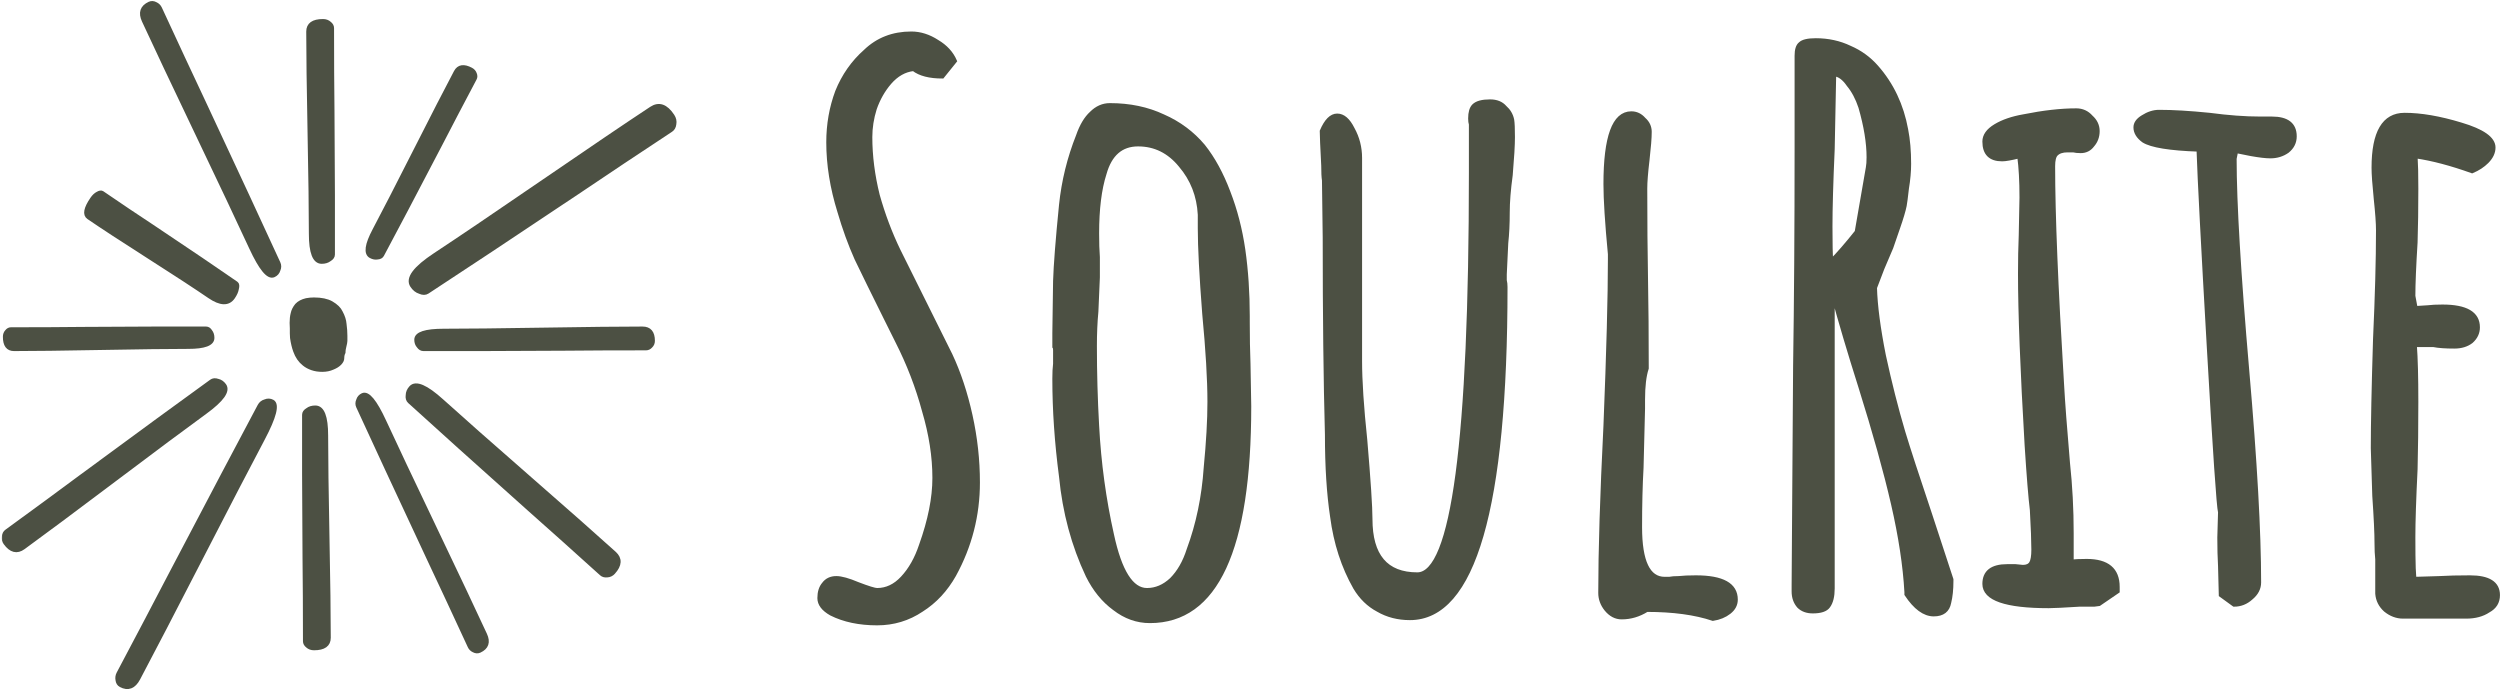 <svg width="1332" height="368" viewBox="0 0 1332 368" fill="none" xmlns="http://www.w3.org/2000/svg">
<mask id="path-1-outside-1_1782_6776" maskUnits="userSpaceOnUse" x="0.896" y="-0.442" width="1332" height="368" fill="black">
<rect fill="white" x="0.896" y="-0.442" width="1332" height="368"/>
<path d="M467.334 332.182C457.845 332.182 449.675 330.46 442.821 327.015C438.604 324.63 436.496 321.848 436.496 318.668C436.496 315.488 437.286 312.971 438.868 311.116C440.449 308.996 442.69 307.936 445.589 307.936C448.225 307.936 452.047 308.996 457.055 311.116C462.59 313.236 466.016 314.296 467.334 314.296C472.342 314.296 476.823 312.176 480.777 307.936C484.994 303.432 488.289 297.602 490.661 290.448C495.405 277.199 497.778 265.275 497.778 254.676C497.778 243.281 495.933 231.357 492.243 218.903C488.816 206.184 484.072 193.863 478.009 181.939L471.683 169.22C465.094 155.971 459.954 145.504 456.264 137.82C452.837 130.135 449.806 121.789 447.171 112.779C443.217 100.06 441.24 87.739 441.24 75.815C441.24 66.275 442.821 57.266 445.984 48.787C449.411 40.307 454.419 33.153 461.008 27.323C467.598 20.964 475.769 17.784 485.521 17.784C490.266 17.784 494.878 19.241 499.359 22.156C503.84 24.806 507.003 28.251 508.848 32.49L502.127 40.837C495.274 40.837 490.134 39.513 486.707 36.863C481.963 37.393 477.746 39.777 474.056 44.017C470.629 47.992 467.993 52.629 466.148 57.928C464.567 62.963 463.776 67.998 463.776 73.032C463.776 83.102 465.094 93.436 467.73 104.035C470.629 114.369 474.319 124.173 478.8 133.448L506.476 189.093C510.957 198.632 514.515 209.364 517.151 221.288C519.787 233.212 521.104 245.136 521.104 257.06C521.104 274.549 516.887 290.978 508.453 306.347C503.972 314.296 498.173 320.523 491.056 325.028C483.94 329.797 476.032 332.182 467.334 332.182Z"/>
<path d="M612.688 330.99C605.835 330.99 599.509 328.737 593.71 324.233C587.911 319.993 583.167 314.163 579.477 306.744C571.833 290.58 567.089 272.959 565.244 253.881C562.871 235.862 561.685 218.506 561.685 201.812C561.685 198.632 561.817 195.983 562.081 193.863V186.708C562.081 185.384 561.949 184.721 561.685 184.721V177.567L562.081 149.744C562.344 141.264 563.399 127.751 565.244 109.202C566.561 96.483 569.593 84.162 574.337 72.237C576.182 66.938 578.554 62.963 581.454 60.313C584.353 57.399 587.648 55.941 591.338 55.941C601.881 55.941 611.37 57.928 619.804 61.903C628.239 65.613 635.356 70.912 641.154 77.802C646.426 84.426 650.907 92.641 654.597 102.445C658.287 111.984 660.923 122.186 662.504 133.05C664.086 144.179 664.876 155.971 664.876 168.425V171.605C664.876 179.819 665.008 187.238 665.272 193.863L665.667 216.519C665.667 292.833 648.007 330.99 612.688 330.99ZM611.106 314.296C615.851 314.296 620.2 312.441 624.154 308.731C628.107 304.757 631.138 299.457 633.247 292.833C638.255 279.319 641.286 264.745 642.34 249.111C643.658 235.597 644.317 223.938 644.317 214.134C644.317 202.21 643.395 186.576 641.55 167.232C639.968 146.829 639.177 131.593 639.177 121.524V114.369C638.65 104.3 635.224 95.556 628.898 88.136C622.836 80.717 615.324 77.007 606.362 77.007C597.4 77.007 591.47 82.174 588.57 92.508C585.935 100.723 584.617 111.322 584.617 124.306C584.617 129.34 584.748 133.58 585.012 137.025V147.756L584.221 166.04C583.694 171.605 583.431 177.699 583.431 184.324C583.431 198.632 583.826 212.809 584.617 226.853C585.671 246.726 588.307 266.07 592.524 284.883C596.741 304.492 602.935 314.296 611.106 314.296Z"/>
<path d="M751.206 329.4C744.88 329.4 739.213 327.942 734.205 325.028C729.197 322.378 725.111 318.403 721.948 313.104C715.623 301.974 711.537 289.388 709.692 275.344C707.847 263.155 706.924 248.581 706.924 231.622C706.134 203.005 705.738 168.027 705.738 126.691L705.343 96.085C705.079 94.496 704.948 91.846 704.948 88.136C704.42 78.067 704.157 71.972 704.157 69.853C706.529 64.288 709.297 61.506 712.46 61.506C715.623 61.506 718.39 63.891 720.762 68.66C723.398 73.43 724.716 78.597 724.716 84.161V192.273C724.716 202.872 725.639 216.916 727.484 234.405C729.329 256.133 730.251 270.177 730.251 276.536C730.251 296.145 738.554 305.949 755.159 305.949C774.137 305.949 783.626 234.67 783.626 92.111V66.275C783.362 65.48 783.231 64.421 783.231 63.096C783.231 59.916 783.89 57.663 785.207 56.339C786.789 54.749 789.688 53.954 793.906 53.954C797.332 53.954 799.968 55.014 801.813 57.134C803.922 58.988 805.239 61.241 805.767 63.891C806.03 65.48 806.162 68.528 806.162 73.032C806.162 77.272 805.767 84.029 804.976 93.303C803.922 100.988 803.394 107.612 803.394 113.177C803.394 119.271 803.131 124.703 802.604 129.473L801.813 146.167V149.346C802.077 150.406 802.208 151.599 802.208 152.924C802.208 270.574 785.207 329.4 751.206 329.4Z"/>
<path d="M912.646 329.797C903.157 326.617 891.428 325.028 877.458 325.028C873.241 327.677 868.76 329.002 864.016 329.002C860.853 329.002 858.085 327.545 855.713 324.63C853.604 321.98 852.55 319.066 852.55 315.886C852.55 293.628 853.472 263.95 855.317 226.853C856.899 187.371 857.69 157.826 857.69 138.217V135.435C856.108 118.741 855.317 106.287 855.317 98.073C855.317 72.9 859.93 60.313 869.155 60.313C871.791 60.313 874.031 61.373 875.877 63.493C877.985 65.348 879.039 67.6 879.039 70.25C879.039 73.43 878.644 78.464 877.853 85.354C877.063 91.978 876.667 97.013 876.667 100.458C876.667 118.211 876.799 134.243 877.063 148.551C877.326 162.595 877.458 178.494 877.458 196.248C876.14 200.222 875.481 205.787 875.481 212.941V217.711L874.69 249.111C874.163 258.385 873.9 268.984 873.9 280.909C873.9 299.192 878.249 308.334 886.947 308.334C887.474 308.334 888.265 308.334 889.319 308.334C890.637 308.069 892.35 307.936 894.459 307.936C896.831 307.671 899.862 307.539 903.552 307.539C917.786 307.539 924.902 311.514 924.902 319.463C924.902 322.113 923.716 324.365 921.344 326.22C918.972 328.075 916.072 329.267 912.646 329.797Z"/>
<path d="M1030.3 327.412C1025.29 327.412 1020.41 323.835 1015.67 316.681V315.488C1014.88 301.444 1012.51 285.811 1008.55 268.587C1004.6 251.363 998.801 230.562 991.157 206.184C985.359 187.901 980.482 171.472 976.529 156.898V313.501C976.529 317.741 975.738 320.92 974.156 323.04C972.839 324.895 970.071 325.823 965.854 325.823C962.691 325.823 960.187 324.895 958.342 323.04C956.497 320.92 955.574 318.271 955.574 315.091V311.911L956.365 195.055C956.892 160.608 957.156 121.789 957.156 78.597V29.708C957.156 26.529 957.815 24.409 959.133 23.349C960.45 22.024 963.218 21.361 967.435 21.361C974.025 21.361 980.087 22.686 985.622 25.336C991.157 27.721 995.902 31.166 999.855 35.67C1008.03 44.944 1013.3 56.074 1015.67 69.058C1016.72 74.357 1017.25 80.452 1017.25 87.341C1017.25 91.316 1016.86 95.688 1016.07 100.458C1015.54 105.227 1015.14 108.275 1014.88 109.599C1014.35 112.249 1013.17 116.224 1011.32 121.524C1009.48 126.823 1008.29 130.268 1007.76 131.858L1003.02 142.987L999.065 153.321C999.328 162.86 1000.91 174.917 1003.81 189.491C1006.97 204.065 1010.4 217.579 1014.09 230.033C1016.72 238.777 1021.47 253.351 1028.32 273.754L1039.79 308.731V309.526C1039.79 314.031 1039.39 317.873 1038.6 321.053C1037.81 325.293 1035.04 327.412 1030.3 327.412ZM975.738 139.012C979.428 135.302 983.909 130.135 989.18 123.511L995.111 89.329C995.375 88.004 995.506 86.149 995.506 83.764C995.506 76.08 994.057 67.203 991.157 57.134C989.576 52.364 987.467 48.389 984.831 45.209C982.459 41.765 979.955 39.91 977.319 39.645L976.529 79.392C975.738 97.145 975.343 110.924 975.343 120.729C975.343 130.003 975.474 136.097 975.738 139.012Z"/>
<path d="M1091.61 323.04C1068.67 323.04 1057.21 319.066 1057.21 311.116C1057.21 304.757 1061.29 301.577 1069.46 301.577H1073.81L1077.77 301.974C1079.88 301.974 1081.33 301.312 1082.12 299.987C1082.91 298.662 1083.3 296.277 1083.3 292.833C1083.3 288.328 1083.04 281.306 1082.51 271.767C1081.72 265.407 1080.8 254.013 1079.74 237.584C1077.37 197.043 1076.19 166.438 1076.19 145.769C1076.19 138.35 1076.32 131.593 1076.58 125.498L1076.98 105.227C1076.98 96.483 1076.58 89.196 1075.79 83.367C1071.57 84.426 1068.54 84.956 1066.7 84.956C1060.37 84.956 1057.21 81.777 1057.21 75.417C1057.21 72.237 1059.19 69.455 1063.14 67.07C1067.09 64.686 1072.1 62.963 1078.16 61.903C1088.71 59.783 1098.06 58.724 1106.23 58.724C1109.4 58.724 1112.03 59.916 1114.14 62.301C1116.51 64.421 1117.7 66.938 1117.7 69.853C1117.7 72.767 1116.78 75.285 1114.93 77.404C1113.35 79.524 1111.24 80.584 1108.61 80.584C1107.02 80.584 1105.71 80.452 1104.65 80.187H1101.49C1098.85 80.187 1096.88 80.849 1095.56 82.174C1094.51 83.234 1093.98 85.354 1093.98 88.534C1093.98 114.237 1095.56 152.924 1098.72 204.594C1099.25 214.134 1100.3 228.178 1101.89 246.726C1103.2 258.915 1103.86 271.369 1103.86 284.088V299.192C1105.44 298.927 1108.08 298.795 1111.77 298.795C1122.84 298.795 1128.37 303.432 1128.37 312.706V315.091L1118.49 321.848C1118.23 321.848 1117.3 321.98 1115.72 322.245C1114.41 322.245 1111.77 322.245 1107.82 322.245C1099.38 322.775 1093.98 323.04 1091.61 323.04Z"/>
<path d="M1183.17 317.078L1182.77 301.577C1182.51 297.072 1182.38 292.038 1182.38 286.473L1182.77 272.959C1181.98 270.044 1180 241.029 1176.84 185.913C1173.68 130.798 1171.83 95.423 1171.31 79.789C1156.02 79.259 1146.27 77.669 1142.05 75.02C1139.15 72.9 1137.7 70.515 1137.7 67.865C1137.7 65.745 1139.02 63.891 1141.65 62.301C1144.55 60.446 1147.45 59.518 1150.35 59.518C1157.73 59.518 1166.69 60.048 1177.24 61.108C1187.25 62.433 1196.21 63.096 1204.12 63.096H1210.45C1218.62 63.096 1222.7 66.275 1222.7 72.635C1222.7 75.815 1221.39 78.464 1218.75 80.584C1216.11 82.439 1213.08 83.367 1209.66 83.367C1207.28 83.367 1203.86 82.969 1199.38 82.174L1191.47 80.584L1190.68 84.559C1190.68 108.142 1192.92 145.769 1197.4 197.44C1201.62 245.931 1203.73 283.558 1203.73 310.321C1203.73 313.501 1202.28 316.283 1199.38 318.668C1196.74 321.053 1193.71 322.245 1190.28 322.245L1183.17 317.078Z"/>
<path d="M1280.37 328.605C1276.95 328.605 1273.78 327.412 1270.88 325.028C1268.25 322.643 1266.8 319.728 1266.53 316.283V298C1266.27 295.615 1266.14 292.833 1266.14 289.653C1266.14 284.088 1265.74 275.609 1264.95 264.215L1264.16 238.777C1264.16 225.793 1264.56 206.449 1265.35 180.746C1266.4 157.693 1266.93 138.35 1266.93 122.716C1266.93 119.006 1266.53 113.442 1265.74 106.022C1264.95 98.338 1264.56 92.773 1264.56 89.329C1264.56 70.515 1270.09 61.108 1281.16 61.108C1289.86 61.108 1299.88 62.831 1311.21 66.275C1322.81 69.72 1328.61 73.827 1328.61 78.597C1328.61 81.247 1327.42 83.764 1325.05 86.149C1322.94 88.269 1320.3 89.991 1317.14 91.316C1306.07 87.341 1296.06 84.691 1287.09 83.367C1287.36 87.341 1287.49 93.038 1287.49 100.458C1287.49 111.057 1287.36 120.596 1287.09 129.075C1286.3 141.794 1285.91 151.334 1285.91 157.693L1287.09 164.053L1293.42 163.655C1295.53 163.39 1298.16 163.258 1301.33 163.258C1313.98 163.258 1320.3 166.967 1320.3 174.387C1320.3 177.302 1319.12 179.819 1316.75 181.939C1314.37 183.794 1311.34 184.721 1307.65 184.721C1302.91 184.721 1299.22 184.456 1296.58 183.926H1286.7C1287.23 190.816 1287.49 200.885 1287.49 214.134C1287.49 227.383 1287.36 239.307 1287.09 249.906C1286.3 266.07 1285.91 278.126 1285.91 286.076C1285.91 300.914 1286.17 308.334 1286.7 308.334L1299.75 307.936C1304.23 307.671 1309.63 307.539 1315.96 307.539C1325.97 307.539 1330.98 310.719 1330.98 317.078C1330.98 320.788 1329.27 323.57 1325.84 325.425C1322.68 327.545 1318.72 328.605 1313.98 328.605H1280.37Z"/>
<path d="M171.708 197.124C169.7 197.124 167.878 196.842 166.242 196.279C164.606 195.716 163.192 194.949 162.002 193.979C159.846 192.29 158.247 189.975 157.205 187.033C156.462 185 155.904 182.653 155.532 179.994L155.42 177.506V174.972C155.346 174.159 155.309 173.173 155.309 172.015C155.309 170.138 155.495 168.48 155.867 167.041C156.164 165.539 156.908 164.053 158.098 162.582C159.288 161.299 160.998 160.392 163.23 159.86C164.568 159.61 165.907 159.485 167.246 159.485C171.188 159.485 174.311 160.142 176.617 161.456C179.146 162.926 180.819 164.569 181.637 166.384C182.827 168.574 183.497 170.67 183.645 172.672C183.943 174.894 184.092 176.99 184.092 178.961V181.636C184.092 182.168 183.906 183.169 183.534 184.64C183.236 185.798 183.088 186.783 183.088 187.597V187.784C182.641 188.66 182.418 189.693 182.418 190.882C182.418 191.758 181.972 192.665 181.079 193.604C180.187 194.543 178.923 195.34 177.286 195.997C175.65 196.748 173.791 197.124 171.708 197.124Z"/>
<path d="M124.249 158.399C121.682 162.149 117.447 162.005 111.544 157.965C104.523 153.159 93.775 146.133 79.3 136.887C64.888 127.684 54.171 120.679 47.15 115.874C44.913 114.343 45.54 111.027 49.031 105.927C49.955 104.576 50.974 103.621 52.087 103.062C53.138 102.459 53.943 102.349 54.502 102.732C64.257 109.409 73.069 115.33 80.939 120.496L107.376 138.26L125.923 150.954C126.544 151.379 126.662 152.341 126.275 153.838C126.054 155.229 125.378 156.749 124.249 158.399Z"/>
<path d="M218.91 206.47C221.524 203.579 227.059 205.956 235.516 213.601C245.576 222.694 260.912 236.242 281.523 254.244C302.045 272.165 317.336 285.672 327.396 294.766C330.6 297.663 330.426 301.077 326.871 305.009C325.931 306.05 324.79 306.596 323.451 306.646C322.201 306.776 321.175 306.479 320.374 305.755C306.397 293.12 293.792 281.831 282.559 271.887L244.745 238.02L218.171 213.998C217.281 213.193 216.943 212.046 217.156 210.558C217.175 209.104 217.76 207.742 218.91 206.47Z"/>
<path d="M145.887 146.734C142.937 148.097 138.857 143.139 133.647 131.86C127.45 118.444 117.924 98.283 105.066 71.378C92.264 44.59 82.764 24.489 76.568 11.073C74.594 6.799 75.613 3.735 79.625 1.882C80.687 1.391 81.792 1.457 82.939 2.08C84.031 2.584 84.823 3.37 85.317 4.439C93.927 23.079 101.718 39.792 108.691 54.578L132.064 104.717L148.433 140.156C148.982 141.344 148.976 142.571 148.416 143.838C148.028 145.169 147.185 146.135 145.887 146.734Z"/>
<path d="M193.199 210.436C196.015 209.135 199.875 213.794 204.779 224.411C210.613 237.041 219.584 256.018 231.691 281.344C243.748 306.559 252.693 325.481 258.526 338.11C260.385 342.134 259.399 345.03 255.569 346.799C254.555 347.267 253.504 347.21 252.415 346.628C251.378 346.158 250.627 345.42 250.162 344.414C242.057 326.867 234.722 311.135 228.157 297.216L206.151 250.018L190.742 216.656C190.226 215.539 190.237 214.38 190.777 213.182C191.153 211.924 191.96 211.008 193.199 210.436Z"/>
<path d="M171.39 139.558C167.506 139.558 165.563 134.55 165.563 124.534C165.563 112.62 165.33 94.644 164.864 70.606C164.398 46.672 164.165 28.749 164.165 16.835C164.165 13.04 166.806 11.142 172.089 11.142C173.487 11.142 174.653 11.564 175.585 12.407C176.517 13.145 176.983 13.989 176.983 14.938C176.983 31.49 177.061 46.356 177.216 59.535L177.449 104.133V135.604C177.449 136.659 176.828 137.555 175.585 138.293C174.497 139.136 173.099 139.558 171.39 139.558Z"/>
<path d="M168.01 217.05C171.895 217.05 173.837 222.058 173.837 232.074C173.837 243.988 174.07 261.964 174.536 286.003C175.002 309.936 175.235 327.859 175.235 339.773C175.235 343.569 172.594 345.466 167.311 345.466C165.913 345.466 164.748 345.045 163.815 344.201C162.883 343.463 162.417 342.62 162.417 341.671C162.417 325.118 162.339 310.252 162.184 297.073L161.951 252.476L161.951 221.004C161.951 219.95 162.572 219.054 163.815 218.316C164.903 217.472 166.301 217.05 168.01 217.05Z"/>
<path d="M197.539 136.587C194.668 135.065 195.297 130.409 199.426 122.62C204.337 113.355 211.575 99.284 221.14 80.406C230.662 61.611 237.878 47.581 242.789 38.316C244.354 35.364 247.089 34.923 250.994 36.993C252.028 37.541 252.715 38.326 253.057 39.347C253.442 40.286 253.439 41.125 253.047 41.863C246.224 54.736 240.153 66.327 234.835 76.637L216.622 111.412L203.649 135.887C203.214 136.707 202.385 137.16 201.162 137.247C200.01 137.477 198.803 137.257 197.539 136.587Z"/>
<path d="M145.164 213.904C148.035 215.426 146.339 222.096 140.074 233.915C132.623 247.972 121.552 269.274 106.861 297.821C92.237 326.243 81.198 347.483 73.747 361.54C71.373 366.019 68.233 367.223 64.328 365.153C63.294 364.605 62.697 363.651 62.535 362.29C62.308 361.054 62.491 359.876 63.084 358.757C73.437 339.225 82.678 321.654 90.806 306.043L118.528 253.329L138.212 216.195C138.871 214.951 139.891 214.137 141.272 213.753C142.603 213.184 143.901 213.235 145.164 213.904Z"/>
<path d="M219.494 152.241C216.911 148.322 221.019 142.805 231.816 135.689C244.658 127.224 263.881 114.217 289.484 96.668C314.974 79.194 334.14 66.225 346.983 57.76C351.074 55.063 354.876 56.38 358.389 61.71C359.319 63.121 359.639 64.596 359.35 66.136C359.174 67.601 358.575 68.67 357.552 69.344C339.708 81.105 323.735 91.745 309.632 101.265L261.711 133.186L227.786 155.546C226.649 156.295 225.27 156.305 223.648 155.575C222.015 155.077 220.631 153.966 219.494 152.241Z"/>
<path d="M119.581 205.264C121.785 208.295 118.35 213.111 109.273 219.713C98.477 227.566 82.32 239.597 60.801 255.806C39.377 271.945 23.267 283.941 12.471 291.793C9.032 294.295 5.813 293.485 2.814 289.362C2.02 288.271 1.741 287.084 1.976 285.8C2.116 284.586 2.615 283.666 3.475 283.041C18.475 272.13 31.903 262.271 43.757 253.463L84.039 223.885L112.558 203.141C113.514 202.446 114.678 202.34 116.053 202.824C117.434 203.116 118.61 203.93 119.581 205.264Z"/>
<path d="M113.241 180.033C113.241 183.27 108.924 184.888 100.29 184.888C90.019 184.888 74.522 185.082 53.8 185.471C33.168 185.859 17.716 186.053 7.446 186.053C4.174 186.053 2.538 183.852 2.538 179.45C2.538 178.285 2.901 177.314 3.629 176.537C4.265 175.76 4.992 175.372 5.81 175.372C20.08 175.372 32.895 175.307 44.256 175.177L82.703 174.983H109.833C110.742 174.983 111.515 175.501 112.151 176.537C112.878 177.443 113.241 178.608 113.241 180.033Z"/>
<path d="M221.731 181.004C221.731 177.767 226.652 176.148 236.496 176.148C248.204 176.148 265.87 175.954 289.494 175.566C313.015 175.177 330.629 174.983 342.338 174.983C346.068 174.983 347.933 177.184 347.933 181.586C347.933 182.752 347.518 183.723 346.689 184.5C345.964 185.277 345.135 185.665 344.203 185.665C327.935 185.665 313.326 185.73 300.374 185.859L256.545 186.053H225.616C224.58 186.053 223.699 185.536 222.974 184.5C222.145 183.593 221.731 182.428 221.731 181.004Z"/>
</mask>
<path d="M467.334 332.182C457.845 332.182 449.675 330.46 442.821 327.015C438.604 324.63 436.496 321.848 436.496 318.668C436.496 315.488 437.286 312.971 438.868 311.116C440.449 308.996 442.69 307.936 445.589 307.936C448.225 307.936 452.047 308.996 457.055 311.116C462.59 313.236 466.016 314.296 467.334 314.296C472.342 314.296 476.823 312.176 480.777 307.936C484.994 303.432 488.289 297.602 490.661 290.448C495.405 277.199 497.778 265.275 497.778 254.676C497.778 243.281 495.933 231.357 492.243 218.903C488.816 206.184 484.072 193.863 478.009 181.939L471.683 169.22C465.094 155.971 459.954 145.504 456.264 137.82C452.837 130.135 449.806 121.789 447.171 112.779C443.217 100.06 441.24 87.739 441.24 75.815C441.24 66.275 442.821 57.266 445.984 48.787C449.411 40.307 454.419 33.153 461.008 27.323C467.598 20.964 475.769 17.784 485.521 17.784C490.266 17.784 494.878 19.241 499.359 22.156C503.84 24.806 507.003 28.251 508.848 32.49L502.127 40.837C495.274 40.837 490.134 39.513 486.707 36.863C481.963 37.393 477.746 39.777 474.056 44.017C470.629 47.992 467.993 52.629 466.148 57.928C464.567 62.963 463.776 67.998 463.776 73.032C463.776 83.102 465.094 93.436 467.73 104.035C470.629 114.369 474.319 124.173 478.8 133.448L506.476 189.093C510.957 198.632 514.515 209.364 517.151 221.288C519.787 233.212 521.104 245.136 521.104 257.06C521.104 274.549 516.887 290.978 508.453 306.347C503.972 314.296 498.173 320.523 491.056 325.028C483.94 329.797 476.032 332.182 467.334 332.182Z" fill="#4C5043"/>
<path d="M612.688 330.99C605.835 330.99 599.509 328.737 593.71 324.233C587.911 319.993 583.167 314.163 579.477 306.744C571.833 290.58 567.089 272.959 565.244 253.881C562.871 235.862 561.685 218.506 561.685 201.812C561.685 198.632 561.817 195.983 562.081 193.863V186.708C562.081 185.384 561.949 184.721 561.685 184.721V177.567L562.081 149.744C562.344 141.264 563.399 127.751 565.244 109.202C566.561 96.483 569.593 84.162 574.337 72.237C576.182 66.938 578.554 62.963 581.454 60.313C584.353 57.399 587.648 55.941 591.338 55.941C601.881 55.941 611.37 57.928 619.804 61.903C628.239 65.613 635.356 70.912 641.154 77.802C646.426 84.426 650.907 92.641 654.597 102.445C658.287 111.984 660.923 122.186 662.504 133.05C664.086 144.179 664.876 155.971 664.876 168.425V171.605C664.876 179.819 665.008 187.238 665.272 193.863L665.667 216.519C665.667 292.833 648.007 330.99 612.688 330.99ZM611.106 314.296C615.851 314.296 620.2 312.441 624.154 308.731C628.107 304.757 631.138 299.457 633.247 292.833C638.255 279.319 641.286 264.745 642.34 249.111C643.658 235.597 644.317 223.938 644.317 214.134C644.317 202.21 643.395 186.576 641.55 167.232C639.968 146.829 639.177 131.593 639.177 121.524V114.369C638.65 104.3 635.224 95.556 628.898 88.136C622.836 80.717 615.324 77.007 606.362 77.007C597.4 77.007 591.47 82.174 588.57 92.508C585.935 100.723 584.617 111.322 584.617 124.306C584.617 129.34 584.748 133.58 585.012 137.025V147.756L584.221 166.04C583.694 171.605 583.431 177.699 583.431 184.324C583.431 198.632 583.826 212.809 584.617 226.853C585.671 246.726 588.307 266.07 592.524 284.883C596.741 304.492 602.935 314.296 611.106 314.296Z" fill="#4C5043"/>
<path d="M751.206 329.4C744.88 329.4 739.213 327.942 734.205 325.028C729.197 322.378 725.111 318.403 721.948 313.104C715.623 301.974 711.537 289.388 709.692 275.344C707.847 263.155 706.924 248.581 706.924 231.622C706.134 203.005 705.738 168.027 705.738 126.691L705.343 96.085C705.079 94.496 704.948 91.846 704.948 88.136C704.42 78.067 704.157 71.972 704.157 69.853C706.529 64.288 709.297 61.506 712.46 61.506C715.623 61.506 718.39 63.891 720.762 68.66C723.398 73.43 724.716 78.597 724.716 84.161V192.273C724.716 202.872 725.639 216.916 727.484 234.405C729.329 256.133 730.251 270.177 730.251 276.536C730.251 296.145 738.554 305.949 755.159 305.949C774.137 305.949 783.626 234.67 783.626 92.111V66.275C783.362 65.48 783.231 64.421 783.231 63.096C783.231 59.916 783.89 57.663 785.207 56.339C786.789 54.749 789.688 53.954 793.906 53.954C797.332 53.954 799.968 55.014 801.813 57.134C803.922 58.988 805.239 61.241 805.767 63.891C806.03 65.48 806.162 68.528 806.162 73.032C806.162 77.272 805.767 84.029 804.976 93.303C803.922 100.988 803.394 107.612 803.394 113.177C803.394 119.271 803.131 124.703 802.604 129.473L801.813 146.167V149.346C802.077 150.406 802.208 151.599 802.208 152.924C802.208 270.574 785.207 329.4 751.206 329.4Z" fill="#4C5043"/>
<path d="M912.646 329.797C903.157 326.617 891.428 325.028 877.458 325.028C873.241 327.677 868.76 329.002 864.016 329.002C860.853 329.002 858.085 327.545 855.713 324.63C853.604 321.98 852.55 319.066 852.55 315.886C852.55 293.628 853.472 263.95 855.317 226.853C856.899 187.371 857.69 157.826 857.69 138.217V135.435C856.108 118.741 855.317 106.287 855.317 98.073C855.317 72.9 859.93 60.313 869.155 60.313C871.791 60.313 874.031 61.373 875.877 63.493C877.985 65.348 879.039 67.6 879.039 70.25C879.039 73.43 878.644 78.464 877.853 85.354C877.063 91.978 876.667 97.013 876.667 100.458C876.667 118.211 876.799 134.243 877.063 148.551C877.326 162.595 877.458 178.494 877.458 196.248C876.14 200.222 875.481 205.787 875.481 212.941V217.711L874.69 249.111C874.163 258.385 873.9 268.984 873.9 280.909C873.9 299.192 878.249 308.334 886.947 308.334C887.474 308.334 888.265 308.334 889.319 308.334C890.637 308.069 892.35 307.936 894.459 307.936C896.831 307.671 899.862 307.539 903.552 307.539C917.786 307.539 924.902 311.514 924.902 319.463C924.902 322.113 923.716 324.365 921.344 326.22C918.972 328.075 916.072 329.267 912.646 329.797Z" fill="#4C5043"/>
<path d="M1030.3 327.412C1025.29 327.412 1020.41 323.835 1015.67 316.681V315.488C1014.88 301.444 1012.51 285.811 1008.55 268.587C1004.6 251.363 998.801 230.562 991.157 206.184C985.359 187.901 980.482 171.472 976.529 156.898V313.501C976.529 317.741 975.738 320.92 974.156 323.04C972.839 324.895 970.071 325.823 965.854 325.823C962.691 325.823 960.187 324.895 958.342 323.04C956.497 320.92 955.574 318.271 955.574 315.091V311.911L956.365 195.055C956.892 160.608 957.156 121.789 957.156 78.597V29.708C957.156 26.529 957.815 24.409 959.133 23.349C960.45 22.024 963.218 21.361 967.435 21.361C974.025 21.361 980.087 22.686 985.622 25.336C991.157 27.721 995.902 31.166 999.855 35.67C1008.03 44.944 1013.3 56.074 1015.67 69.058C1016.72 74.357 1017.25 80.452 1017.25 87.341C1017.25 91.316 1016.86 95.688 1016.07 100.458C1015.54 105.227 1015.14 108.275 1014.88 109.599C1014.35 112.249 1013.17 116.224 1011.32 121.524C1009.48 126.823 1008.29 130.268 1007.76 131.858L1003.02 142.987L999.065 153.321C999.328 162.86 1000.91 174.917 1003.81 189.491C1006.97 204.065 1010.4 217.579 1014.09 230.033C1016.72 238.777 1021.47 253.351 1028.32 273.754L1039.79 308.731V309.526C1039.79 314.031 1039.39 317.873 1038.6 321.053C1037.81 325.293 1035.04 327.412 1030.3 327.412ZM975.738 139.012C979.428 135.302 983.909 130.135 989.18 123.511L995.111 89.329C995.375 88.004 995.506 86.149 995.506 83.764C995.506 76.08 994.057 67.203 991.157 57.134C989.576 52.364 987.467 48.389 984.831 45.209C982.459 41.765 979.955 39.91 977.319 39.645L976.529 79.392C975.738 97.145 975.343 110.924 975.343 120.729C975.343 130.003 975.474 136.097 975.738 139.012Z" fill="#4C5043"/>
<path d="M1091.61 323.04C1068.67 323.04 1057.21 319.066 1057.21 311.116C1057.21 304.757 1061.29 301.577 1069.46 301.577H1073.81L1077.77 301.974C1079.88 301.974 1081.33 301.312 1082.12 299.987C1082.91 298.662 1083.3 296.277 1083.3 292.833C1083.3 288.328 1083.04 281.306 1082.51 271.767C1081.72 265.407 1080.8 254.013 1079.74 237.584C1077.37 197.043 1076.19 166.438 1076.19 145.769C1076.19 138.35 1076.32 131.593 1076.58 125.498L1076.98 105.227C1076.98 96.483 1076.58 89.196 1075.79 83.367C1071.57 84.426 1068.54 84.956 1066.7 84.956C1060.37 84.956 1057.21 81.777 1057.21 75.417C1057.21 72.237 1059.19 69.455 1063.14 67.07C1067.09 64.686 1072.1 62.963 1078.16 61.903C1088.71 59.783 1098.06 58.724 1106.23 58.724C1109.4 58.724 1112.03 59.916 1114.14 62.301C1116.51 64.421 1117.7 66.938 1117.7 69.853C1117.7 72.767 1116.78 75.285 1114.93 77.404C1113.35 79.524 1111.24 80.584 1108.61 80.584C1107.02 80.584 1105.71 80.452 1104.65 80.187H1101.49C1098.85 80.187 1096.88 80.849 1095.56 82.174C1094.51 83.234 1093.98 85.354 1093.98 88.534C1093.98 114.237 1095.56 152.924 1098.72 204.594C1099.25 214.134 1100.3 228.178 1101.89 246.726C1103.2 258.915 1103.86 271.369 1103.86 284.088V299.192C1105.44 298.927 1108.08 298.795 1111.77 298.795C1122.84 298.795 1128.37 303.432 1128.37 312.706V315.091L1118.49 321.848C1118.23 321.848 1117.3 321.98 1115.72 322.245C1114.41 322.245 1111.77 322.245 1107.82 322.245C1099.38 322.775 1093.98 323.04 1091.61 323.04Z" fill="#4C5043"/>
<path d="M1183.17 317.078L1182.77 301.577C1182.51 297.072 1182.38 292.038 1182.38 286.473L1182.77 272.959C1181.98 270.044 1180 241.029 1176.84 185.913C1173.68 130.798 1171.83 95.423 1171.31 79.789C1156.02 79.259 1146.27 77.669 1142.05 75.02C1139.15 72.9 1137.7 70.515 1137.7 67.865C1137.7 65.745 1139.02 63.891 1141.65 62.301C1144.55 60.446 1147.45 59.518 1150.35 59.518C1157.73 59.518 1166.69 60.048 1177.24 61.108C1187.25 62.433 1196.21 63.096 1204.12 63.096H1210.45C1218.62 63.096 1222.7 66.275 1222.7 72.635C1222.7 75.815 1221.39 78.464 1218.75 80.584C1216.11 82.439 1213.08 83.367 1209.66 83.367C1207.28 83.367 1203.86 82.969 1199.38 82.174L1191.47 80.584L1190.68 84.559C1190.68 108.142 1192.92 145.769 1197.4 197.44C1201.62 245.931 1203.73 283.558 1203.73 310.321C1203.73 313.501 1202.28 316.283 1199.38 318.668C1196.74 321.053 1193.71 322.245 1190.28 322.245L1183.17 317.078Z" fill="#4C5043"/>
<path d="M1280.37 328.605C1276.95 328.605 1273.78 327.412 1270.88 325.028C1268.25 322.643 1266.8 319.728 1266.53 316.283V298C1266.27 295.615 1266.14 292.833 1266.14 289.653C1266.14 284.088 1265.74 275.609 1264.95 264.215L1264.16 238.777C1264.16 225.793 1264.56 206.449 1265.35 180.746C1266.4 157.693 1266.93 138.35 1266.93 122.716C1266.93 119.006 1266.53 113.442 1265.74 106.022C1264.95 98.338 1264.56 92.773 1264.56 89.329C1264.56 70.515 1270.09 61.108 1281.16 61.108C1289.86 61.108 1299.88 62.831 1311.21 66.275C1322.81 69.72 1328.61 73.827 1328.61 78.597C1328.61 81.247 1327.42 83.764 1325.05 86.149C1322.94 88.269 1320.3 89.991 1317.14 91.316C1306.07 87.341 1296.06 84.691 1287.09 83.367C1287.36 87.341 1287.49 93.038 1287.49 100.458C1287.49 111.057 1287.36 120.596 1287.09 129.075C1286.3 141.794 1285.91 151.334 1285.91 157.693L1287.09 164.053L1293.42 163.655C1295.53 163.39 1298.16 163.258 1301.33 163.258C1313.98 163.258 1320.3 166.967 1320.3 174.387C1320.3 177.302 1319.12 179.819 1316.75 181.939C1314.37 183.794 1311.34 184.721 1307.65 184.721C1302.91 184.721 1299.22 184.456 1296.58 183.926H1286.7C1287.23 190.816 1287.49 200.885 1287.49 214.134C1287.49 227.383 1287.36 239.307 1287.09 249.906C1286.3 266.07 1285.91 278.126 1285.91 286.076C1285.91 300.914 1286.17 308.334 1286.7 308.334L1299.75 307.936C1304.23 307.671 1309.63 307.539 1315.96 307.539C1325.97 307.539 1330.98 310.719 1330.98 317.078C1330.98 320.788 1329.27 323.57 1325.84 325.425C1322.68 327.545 1318.72 328.605 1313.98 328.605H1280.37Z" fill="#4C5043"/>
<path d="M171.708 197.124C169.7 197.124 167.878 196.842 166.242 196.279C164.606 195.716 163.192 194.949 162.002 193.979C159.846 192.29 158.247 189.975 157.205 187.033C156.462 185 155.904 182.653 155.532 179.994L155.42 177.506V174.972C155.346 174.159 155.309 173.173 155.309 172.015C155.309 170.138 155.495 168.48 155.867 167.041C156.164 165.539 156.908 164.053 158.098 162.582C159.288 161.299 160.998 160.392 163.23 159.86C164.568 159.61 165.907 159.485 167.246 159.485C171.188 159.485 174.311 160.142 176.617 161.456C179.146 162.926 180.819 164.569 181.637 166.384C182.827 168.574 183.497 170.67 183.645 172.672C183.943 174.894 184.092 176.99 184.092 178.961V181.636C184.092 182.168 183.906 183.169 183.534 184.64C183.236 185.798 183.088 186.783 183.088 187.597V187.784C182.641 188.66 182.418 189.693 182.418 190.882C182.418 191.758 181.972 192.665 181.079 193.604C180.187 194.543 178.923 195.34 177.286 195.997C175.65 196.748 173.791 197.124 171.708 197.124Z" fill="#4C5043"/>
<path d="M124.249 158.399C121.682 162.149 117.447 162.005 111.544 157.965C104.523 153.159 93.775 146.133 79.3 136.887C64.888 127.684 54.171 120.679 47.15 115.874C44.913 114.343 45.54 111.027 49.031 105.927C49.955 104.576 50.974 103.621 52.087 103.062C53.138 102.459 53.943 102.349 54.502 102.732C64.257 109.409 73.069 115.33 80.939 120.496L107.376 138.26L125.923 150.954C126.544 151.379 126.662 152.341 126.275 153.838C126.054 155.229 125.378 156.749 124.249 158.399Z" fill="#4C5043"/>
<path d="M218.91 206.47C221.524 203.579 227.059 205.956 235.516 213.601C245.576 222.694 260.912 236.242 281.523 254.244C302.045 272.165 317.336 285.672 327.396 294.766C330.6 297.663 330.426 301.077 326.871 305.009C325.931 306.05 324.79 306.596 323.451 306.646C322.201 306.776 321.175 306.479 320.374 305.755C306.397 293.12 293.792 281.831 282.559 271.887L244.745 238.02L218.171 213.998C217.281 213.193 216.943 212.046 217.156 210.558C217.175 209.104 217.76 207.742 218.91 206.47Z" fill="#4C5043"/>
<path d="M145.887 146.734C142.937 148.097 138.857 143.139 133.647 131.86C127.45 118.444 117.924 98.283 105.066 71.378C92.264 44.59 82.764 24.489 76.568 11.073C74.594 6.799 75.613 3.735 79.625 1.882C80.687 1.391 81.792 1.457 82.939 2.08C84.031 2.584 84.823 3.37 85.317 4.439C93.927 23.079 101.718 39.792 108.691 54.578L132.064 104.717L148.433 140.156C148.982 141.344 148.976 142.571 148.416 143.838C148.028 145.169 147.185 146.135 145.887 146.734Z" fill="#4C5043"/>
<path d="M193.199 210.436C196.015 209.135 199.875 213.794 204.779 224.411C210.613 237.041 219.584 256.018 231.691 281.344C243.748 306.559 252.693 325.481 258.526 338.11C260.385 342.134 259.399 345.03 255.569 346.799C254.555 347.267 253.504 347.21 252.415 346.628C251.378 346.158 250.627 345.42 250.162 344.414C242.057 326.867 234.722 311.135 228.157 297.216L206.151 250.018L190.742 216.656C190.226 215.539 190.237 214.38 190.777 213.182C191.153 211.924 191.96 211.008 193.199 210.436Z" fill="#4C5043"/>
<path d="M171.39 139.558C167.506 139.558 165.563 134.55 165.563 124.534C165.563 112.62 165.33 94.644 164.864 70.606C164.398 46.672 164.165 28.749 164.165 16.835C164.165 13.04 166.806 11.142 172.089 11.142C173.487 11.142 174.653 11.564 175.585 12.407C176.517 13.145 176.983 13.989 176.983 14.938C176.983 31.49 177.061 46.356 177.216 59.535L177.449 104.133V135.604C177.449 136.659 176.828 137.555 175.585 138.293C174.497 139.136 173.099 139.558 171.39 139.558Z" fill="#4C5043"/>
<path d="M168.01 217.05C171.895 217.05 173.837 222.058 173.837 232.074C173.837 243.988 174.07 261.964 174.536 286.003C175.002 309.936 175.235 327.859 175.235 339.773C175.235 343.569 172.594 345.466 167.311 345.466C165.913 345.466 164.748 345.045 163.815 344.201C162.883 343.463 162.417 342.62 162.417 341.671C162.417 325.118 162.339 310.252 162.184 297.073L161.951 252.476L161.951 221.004C161.951 219.95 162.572 219.054 163.815 218.316C164.903 217.472 166.301 217.05 168.01 217.05Z" fill="#4C5043"/>
<path d="M197.539 136.587C194.668 135.065 195.297 130.409 199.426 122.62C204.337 113.355 211.575 99.284 221.14 80.406C230.662 61.611 237.878 47.581 242.789 38.316C244.354 35.364 247.089 34.923 250.994 36.993C252.028 37.541 252.715 38.326 253.057 39.347C253.442 40.286 253.439 41.125 253.047 41.863C246.224 54.736 240.153 66.327 234.835 76.637L216.622 111.412L203.649 135.887C203.214 136.707 202.385 137.16 201.162 137.247C200.01 137.477 198.803 137.257 197.539 136.587Z" fill="#4C5043"/>
<path d="M145.164 213.904C148.035 215.426 146.339 222.096 140.074 233.915C132.623 247.972 121.552 269.274 106.861 297.821C92.237 326.243 81.198 347.483 73.747 361.54C71.373 366.019 68.233 367.223 64.328 365.153C63.294 364.605 62.697 363.651 62.535 362.29C62.308 361.054 62.491 359.876 63.084 358.757C73.437 339.225 82.678 321.654 90.806 306.043L118.528 253.329L138.212 216.195C138.871 214.951 139.891 214.137 141.272 213.753C142.603 213.184 143.901 213.235 145.164 213.904Z" fill="#4C5043"/>
<path d="M219.494 152.241C216.911 148.322 221.019 142.805 231.816 135.689C244.658 127.224 263.881 114.217 289.484 96.668C314.974 79.194 334.14 66.225 346.983 57.76C351.074 55.063 354.876 56.38 358.389 61.71C359.319 63.121 359.639 64.596 359.35 66.136C359.174 67.601 358.575 68.67 357.552 69.344C339.708 81.105 323.735 91.745 309.632 101.265L261.711 133.186L227.786 155.546C226.649 156.295 225.27 156.305 223.648 155.575C222.015 155.077 220.631 153.966 219.494 152.241Z" fill="#4C5043"/>
<path d="M119.581 205.264C121.785 208.295 118.35 213.111 109.273 219.713C98.477 227.566 82.32 239.597 60.801 255.806C39.377 271.945 23.267 283.941 12.471 291.793C9.032 294.295 5.813 293.485 2.814 289.362C2.02 288.271 1.741 287.084 1.976 285.8C2.116 284.586 2.615 283.666 3.475 283.041C18.475 272.13 31.903 262.271 43.757 253.463L84.039 223.885L112.558 203.141C113.514 202.446 114.678 202.34 116.053 202.824C117.434 203.116 118.61 203.93 119.581 205.264Z" fill="#4C5043"/>
<path d="M113.241 180.033C113.241 183.27 108.924 184.888 100.29 184.888C90.019 184.888 74.522 185.082 53.8 185.471C33.168 185.859 17.716 186.053 7.446 186.053C4.174 186.053 2.538 183.852 2.538 179.45C2.538 178.285 2.901 177.314 3.629 176.537C4.265 175.76 4.992 175.372 5.81 175.372C20.08 175.372 32.895 175.307 44.256 175.177L82.703 174.983H109.833C110.742 174.983 111.515 175.501 112.151 176.537C112.878 177.443 113.241 178.608 113.241 180.033Z" fill="#4C5043"/>
<path d="M221.731 181.004C221.731 177.767 226.652 176.148 236.496 176.148C248.204 176.148 265.87 175.954 289.494 175.566C313.015 175.177 330.629 174.983 342.338 174.983C346.068 174.983 347.933 177.184 347.933 181.586C347.933 182.752 347.518 183.723 346.689 184.5C345.964 185.277 345.135 185.665 344.203 185.665C327.935 185.665 313.326 185.73 300.374 185.859L256.545 186.053H225.616C224.58 186.053 223.699 185.536 222.974 184.5C222.145 183.593 221.731 182.428 221.731 181.004Z" fill="#4C5043"/>
<path d="M467.334 332.182C457.845 332.182 449.675 330.46 442.821 327.015C438.604 324.63 436.496 321.848 436.496 318.668C436.496 315.488 437.286 312.971 438.868 311.116C440.449 308.996 442.69 307.936 445.589 307.936C448.225 307.936 452.047 308.996 457.055 311.116C462.59 313.236 466.016 314.296 467.334 314.296C472.342 314.296 476.823 312.176 480.777 307.936C484.994 303.432 488.289 297.602 490.661 290.448C495.405 277.199 497.778 265.275 497.778 254.676C497.778 243.281 495.933 231.357 492.243 218.903C488.816 206.184 484.072 193.863 478.009 181.939L471.683 169.22C465.094 155.971 459.954 145.504 456.264 137.82C452.837 130.135 449.806 121.789 447.171 112.779C443.217 100.06 441.24 87.739 441.24 75.815C441.24 66.275 442.821 57.266 445.984 48.787C449.411 40.307 454.419 33.153 461.008 27.323C467.598 20.964 475.769 17.784 485.521 17.784C490.266 17.784 494.878 19.241 499.359 22.156C503.84 24.806 507.003 28.251 508.848 32.49L502.127 40.837C495.274 40.837 490.134 39.513 486.707 36.863C481.963 37.393 477.746 39.777 474.056 44.017C470.629 47.992 467.993 52.629 466.148 57.928C464.567 62.963 463.776 67.998 463.776 73.032C463.776 83.102 465.094 93.436 467.73 104.035C470.629 114.369 474.319 124.173 478.8 133.448L506.476 189.093C510.957 198.632 514.515 209.364 517.151 221.288C519.787 233.212 521.104 245.136 521.104 257.06C521.104 274.549 516.887 290.978 508.453 306.347C503.972 314.296 498.173 320.523 491.056 325.028C483.94 329.797 476.032 332.182 467.334 332.182Z" stroke="#4C5043" stroke-width="2" mask="url(#path-1-outside-1_1782_6776)"/>
<path d="M612.688 330.99C605.835 330.99 599.509 328.737 593.71 324.233C587.911 319.993 583.167 314.163 579.477 306.744C571.833 290.58 567.089 272.959 565.244 253.881C562.871 235.862 561.685 218.506 561.685 201.812C561.685 198.632 561.817 195.983 562.081 193.863V186.708C562.081 185.384 561.949 184.721 561.685 184.721V177.567L562.081 149.744C562.344 141.264 563.399 127.751 565.244 109.202C566.561 96.483 569.593 84.162 574.337 72.237C576.182 66.938 578.554 62.963 581.454 60.313C584.353 57.399 587.648 55.941 591.338 55.941C601.881 55.941 611.37 57.928 619.804 61.903C628.239 65.613 635.356 70.912 641.154 77.802C646.426 84.426 650.907 92.641 654.597 102.445C658.287 111.984 660.923 122.186 662.504 133.05C664.086 144.179 664.876 155.971 664.876 168.425V171.605C664.876 179.819 665.008 187.238 665.272 193.863L665.667 216.519C665.667 292.833 648.007 330.99 612.688 330.99ZM611.106 314.296C615.851 314.296 620.2 312.441 624.154 308.731C628.107 304.757 631.138 299.457 633.247 292.833C638.255 279.319 641.286 264.745 642.34 249.111C643.658 235.597 644.317 223.938 644.317 214.134C644.317 202.21 643.395 186.576 641.55 167.232C639.968 146.829 639.177 131.593 639.177 121.524V114.369C638.65 104.3 635.224 95.556 628.898 88.136C622.836 80.717 615.324 77.007 606.362 77.007C597.4 77.007 591.47 82.174 588.57 92.508C585.935 100.723 584.617 111.322 584.617 124.306C584.617 129.34 584.748 133.58 585.012 137.025V147.756L584.221 166.04C583.694 171.605 583.431 177.699 583.431 184.324C583.431 198.632 583.826 212.809 584.617 226.853C585.671 246.726 588.307 266.07 592.524 284.883C596.741 304.492 602.935 314.296 611.106 314.296Z" stroke="#4C5043" stroke-width="2" mask="url(#path-1-outside-1_1782_6776)"/>
<path d="M751.206 329.4C744.88 329.4 739.213 327.942 734.205 325.028C729.197 322.378 725.111 318.403 721.948 313.104C715.623 301.974 711.537 289.388 709.692 275.344C707.847 263.155 706.924 248.581 706.924 231.622C706.134 203.005 705.738 168.027 705.738 126.691L705.343 96.085C705.079 94.496 704.948 91.846 704.948 88.136C704.42 78.067 704.157 71.972 704.157 69.853C706.529 64.288 709.297 61.506 712.46 61.506C715.623 61.506 718.39 63.891 720.762 68.66C723.398 73.43 724.716 78.597 724.716 84.161V192.273C724.716 202.872 725.639 216.916 727.484 234.405C729.329 256.133 730.251 270.177 730.251 276.536C730.251 296.145 738.554 305.949 755.159 305.949C774.137 305.949 783.626 234.67 783.626 92.111V66.275C783.362 65.48 783.231 64.421 783.231 63.096C783.231 59.916 783.89 57.663 785.207 56.339C786.789 54.749 789.688 53.954 793.906 53.954C797.332 53.954 799.968 55.014 801.813 57.134C803.922 58.988 805.239 61.241 805.767 63.891C806.03 65.48 806.162 68.528 806.162 73.032C806.162 77.272 805.767 84.029 804.976 93.303C803.922 100.988 803.394 107.612 803.394 113.177C803.394 119.271 803.131 124.703 802.604 129.473L801.813 146.167V149.346C802.077 150.406 802.208 151.599 802.208 152.924C802.208 270.574 785.207 329.4 751.206 329.4Z" stroke="#4C5043" stroke-width="2" mask="url(#path-1-outside-1_1782_6776)"/>
<path d="M912.646 329.797C903.157 326.617 891.428 325.028 877.458 325.028C873.241 327.677 868.76 329.002 864.016 329.002C860.853 329.002 858.085 327.545 855.713 324.63C853.604 321.98 852.55 319.066 852.55 315.886C852.55 293.628 853.472 263.95 855.317 226.853C856.899 187.371 857.69 157.826 857.69 138.217V135.435C856.108 118.741 855.317 106.287 855.317 98.073C855.317 72.9 859.93 60.313 869.155 60.313C871.791 60.313 874.031 61.373 875.877 63.493C877.985 65.348 879.039 67.6 879.039 70.25C879.039 73.43 878.644 78.464 877.853 85.354C877.063 91.978 876.667 97.013 876.667 100.458C876.667 118.211 876.799 134.243 877.063 148.551C877.326 162.595 877.458 178.494 877.458 196.248C876.14 200.222 875.481 205.787 875.481 212.941V217.711L874.69 249.111C874.163 258.385 873.9 268.984 873.9 280.909C873.9 299.192 878.249 308.334 886.947 308.334C887.474 308.334 888.265 308.334 889.319 308.334C890.637 308.069 892.35 307.936 894.459 307.936C896.831 307.671 899.862 307.539 903.552 307.539C917.786 307.539 924.902 311.514 924.902 319.463C924.902 322.113 923.716 324.365 921.344 326.22C918.972 328.075 916.072 329.267 912.646 329.797Z" stroke="#4C5043" stroke-width="2" mask="url(#path-1-outside-1_1782_6776)"/>
<path d="M1030.3 327.412C1025.29 327.412 1020.41 323.835 1015.67 316.681V315.488C1014.88 301.444 1012.51 285.811 1008.55 268.587C1004.6 251.363 998.801 230.562 991.157 206.184C985.359 187.901 980.482 171.472 976.529 156.898V313.501C976.529 317.741 975.738 320.92 974.156 323.04C972.839 324.895 970.071 325.823 965.854 325.823C962.691 325.823 960.187 324.895 958.342 323.04C956.497 320.92 955.574 318.271 955.574 315.091V311.911L956.365 195.055C956.892 160.608 957.156 121.789 957.156 78.597V29.708C957.156 26.529 957.815 24.409 959.133 23.349C960.45 22.024 963.218 21.361 967.435 21.361C974.025 21.361 980.087 22.686 985.622 25.336C991.157 27.721 995.902 31.166 999.855 35.67C1008.03 44.944 1013.3 56.074 1015.67 69.058C1016.72 74.357 1017.25 80.452 1017.25 87.341C1017.25 91.316 1016.86 95.688 1016.07 100.458C1015.54 105.227 1015.14 108.275 1014.88 109.599C1014.35 112.249 1013.17 116.224 1011.32 121.524C1009.48 126.823 1008.29 130.268 1007.76 131.858L1003.02 142.987L999.065 153.321C999.328 162.86 1000.91 174.917 1003.81 189.491C1006.97 204.065 1010.4 217.579 1014.09 230.033C1016.72 238.777 1021.47 253.351 1028.32 273.754L1039.79 308.731V309.526C1039.79 314.031 1039.39 317.873 1038.6 321.053C1037.81 325.293 1035.04 327.412 1030.3 327.412ZM975.738 139.012C979.428 135.302 983.909 130.135 989.18 123.511L995.111 89.329C995.375 88.004 995.506 86.149 995.506 83.764C995.506 76.08 994.057 67.203 991.157 57.134C989.576 52.364 987.467 48.389 984.831 45.209C982.459 41.765 979.955 39.91 977.319 39.645L976.529 79.392C975.738 97.145 975.343 110.924 975.343 120.729C975.343 130.003 975.474 136.097 975.738 139.012Z" stroke="#4C5043" stroke-width="2" mask="url(#path-1-outside-1_1782_6776)"/>
<path d="M1091.61 323.04C1068.67 323.04 1057.21 319.066 1057.21 311.116C1057.21 304.757 1061.29 301.577 1069.46 301.577H1073.81L1077.77 301.974C1079.88 301.974 1081.33 301.312 1082.12 299.987C1082.91 298.662 1083.3 296.277 1083.3 292.833C1083.3 288.328 1083.04 281.306 1082.51 271.767C1081.72 265.407 1080.8 254.013 1079.74 237.584C1077.37 197.043 1076.19 166.438 1076.19 145.769C1076.19 138.35 1076.32 131.593 1076.58 125.498L1076.98 105.227C1076.98 96.483 1076.58 89.196 1075.79 83.367C1071.57 84.426 1068.54 84.956 1066.7 84.956C1060.37 84.956 1057.21 81.777 1057.21 75.417C1057.21 72.237 1059.19 69.455 1063.14 67.07C1067.09 64.686 1072.1 62.963 1078.16 61.903C1088.71 59.783 1098.06 58.724 1106.23 58.724C1109.4 58.724 1112.03 59.916 1114.14 62.301C1116.51 64.421 1117.7 66.938 1117.7 69.853C1117.7 72.767 1116.78 75.285 1114.93 77.404C1113.35 79.524 1111.24 80.584 1108.61 80.584C1107.02 80.584 1105.71 80.452 1104.65 80.187H1101.49C1098.85 80.187 1096.88 80.849 1095.56 82.174C1094.51 83.234 1093.98 85.354 1093.98 88.534C1093.98 114.237 1095.56 152.924 1098.72 204.594C1099.25 214.134 1100.3 228.178 1101.89 246.726C1103.2 258.915 1103.86 271.369 1103.86 284.088V299.192C1105.44 298.927 1108.08 298.795 1111.77 298.795C1122.84 298.795 1128.37 303.432 1128.37 312.706V315.091L1118.49 321.848C1118.23 321.848 1117.3 321.98 1115.72 322.245C1114.41 322.245 1111.77 322.245 1107.82 322.245C1099.38 322.775 1093.98 323.04 1091.61 323.04Z" stroke="#4C5043" stroke-width="2" mask="url(#path-1-outside-1_1782_6776)"/>
<path d="M1183.17 317.078L1182.77 301.577C1182.51 297.072 1182.38 292.038 1182.38 286.473L1182.77 272.959C1181.98 270.044 1180 241.029 1176.84 185.913C1173.68 130.798 1171.83 95.423 1171.31 79.789C1156.02 79.259 1146.27 77.669 1142.05 75.02C1139.15 72.9 1137.7 70.515 1137.7 67.865C1137.7 65.745 1139.02 63.891 1141.65 62.301C1144.55 60.446 1147.45 59.518 1150.35 59.518C1157.73 59.518 1166.69 60.048 1177.24 61.108C1187.25 62.433 1196.21 63.096 1204.12 63.096H1210.45C1218.62 63.096 1222.7 66.275 1222.7 72.635C1222.7 75.815 1221.39 78.464 1218.75 80.584C1216.11 82.439 1213.08 83.367 1209.66 83.367C1207.28 83.367 1203.86 82.969 1199.38 82.174L1191.47 80.584L1190.68 84.559C1190.68 108.142 1192.92 145.769 1197.4 197.44C1201.62 245.931 1203.73 283.558 1203.73 310.321C1203.73 313.501 1202.28 316.283 1199.38 318.668C1196.74 321.053 1193.71 322.245 1190.28 322.245L1183.17 317.078Z" stroke="#4C5043" stroke-width="2" mask="url(#path-1-outside-1_1782_6776)"/>
<path d="M1280.37 328.605C1276.95 328.605 1273.78 327.412 1270.88 325.028C1268.25 322.643 1266.8 319.728 1266.53 316.283V298C1266.27 295.615 1266.14 292.833 1266.14 289.653C1266.14 284.088 1265.74 275.609 1264.95 264.215L1264.16 238.777C1264.16 225.793 1264.56 206.449 1265.35 180.746C1266.4 157.693 1266.93 138.35 1266.93 122.716C1266.93 119.006 1266.53 113.442 1265.74 106.022C1264.95 98.338 1264.56 92.773 1264.56 89.329C1264.56 70.515 1270.09 61.108 1281.16 61.108C1289.86 61.108 1299.88 62.831 1311.21 66.275C1322.81 69.72 1328.61 73.827 1328.61 78.597C1328.61 81.247 1327.42 83.764 1325.05 86.149C1322.94 88.269 1320.3 89.991 1317.14 91.316C1306.07 87.341 1296.06 84.691 1287.09 83.367C1287.36 87.341 1287.49 93.038 1287.49 100.458C1287.49 111.057 1287.36 120.596 1287.09 129.075C1286.3 141.794 1285.91 151.334 1285.91 157.693L1287.09 164.053L1293.42 163.655C1295.53 163.39 1298.16 163.258 1301.33 163.258C1313.98 163.258 1320.3 166.967 1320.3 174.387C1320.3 177.302 1319.12 179.819 1316.75 181.939C1314.37 183.794 1311.34 184.721 1307.65 184.721C1302.91 184.721 1299.22 184.456 1296.58 183.926H1286.7C1287.23 190.816 1287.49 200.885 1287.49 214.134C1287.49 227.383 1287.36 239.307 1287.09 249.906C1286.3 266.07 1285.91 278.126 1285.91 286.076C1285.91 300.914 1286.17 308.334 1286.7 308.334L1299.75 307.936C1304.23 307.671 1309.63 307.539 1315.96 307.539C1325.97 307.539 1330.98 310.719 1330.98 317.078C1330.98 320.788 1329.27 323.57 1325.84 325.425C1322.68 327.545 1318.72 328.605 1313.98 328.605H1280.37Z" stroke="#4C5043" stroke-width="2" mask="url(#path-1-outside-1_1782_6776)"/>
<path d="M171.708 197.124C169.7 197.124 167.878 196.842 166.242 196.279C164.606 195.716 163.192 194.949 162.002 193.979C159.846 192.29 158.247 189.975 157.205 187.033C156.462 185 155.904 182.653 155.532 179.994L155.42 177.506V174.972C155.346 174.159 155.309 173.173 155.309 172.015C155.309 170.138 155.495 168.48 155.867 167.041C156.164 165.539 156.908 164.053 158.098 162.582C159.288 161.299 160.998 160.392 163.23 159.86C164.568 159.61 165.907 159.485 167.246 159.485C171.188 159.485 174.311 160.142 176.617 161.456C179.146 162.926 180.819 164.569 181.637 166.384C182.827 168.574 183.497 170.67 183.645 172.672C183.943 174.894 184.092 176.99 184.092 178.961V181.636C184.092 182.168 183.906 183.169 183.534 184.64C183.236 185.798 183.088 186.783 183.088 187.597V187.784C182.641 188.66 182.418 189.693 182.418 190.882C182.418 191.758 181.972 192.665 181.079 193.604C180.187 194.543 178.923 195.34 177.286 195.997C175.65 196.748 173.791 197.124 171.708 197.124Z" stroke="#4C5043" stroke-width="2" mask="url(#path-1-outside-1_1782_6776)"/>
<path d="M124.249 158.399C121.682 162.149 117.447 162.005 111.544 157.965C104.523 153.159 93.775 146.133 79.3 136.887C64.888 127.684 54.171 120.679 47.15 115.874C44.913 114.343 45.54 111.027 49.031 105.927C49.955 104.576 50.974 103.621 52.087 103.062C53.138 102.459 53.943 102.349 54.502 102.732C64.257 109.409 73.069 115.33 80.939 120.496L107.376 138.26L125.923 150.954C126.544 151.379 126.662 152.341 126.275 153.838C126.054 155.229 125.378 156.749 124.249 158.399Z" stroke="#4C5043" stroke-width="2" mask="url(#path-1-outside-1_1782_6776)"/>
<path d="M218.91 206.47C221.524 203.579 227.059 205.956 235.516 213.601C245.576 222.694 260.912 236.242 281.523 254.244C302.045 272.165 317.336 285.672 327.396 294.766C330.6 297.663 330.426 301.077 326.871 305.009C325.931 306.05 324.79 306.596 323.451 306.646C322.201 306.776 321.175 306.479 320.374 305.755C306.397 293.12 293.792 281.831 282.559 271.887L244.745 238.02L218.171 213.998C217.281 213.193 216.943 212.046 217.156 210.558C217.175 209.104 217.76 207.742 218.91 206.47Z" stroke="#4C5043" stroke-width="2" mask="url(#path-1-outside-1_1782_6776)"/>
<path d="M145.887 146.734C142.937 148.097 138.857 143.139 133.647 131.86C127.45 118.444 117.924 98.283 105.066 71.378C92.264 44.59 82.764 24.489 76.568 11.073C74.594 6.799 75.613 3.735 79.625 1.882C80.687 1.391 81.792 1.457 82.939 2.08C84.031 2.584 84.823 3.37 85.317 4.439C93.927 23.079 101.718 39.792 108.691 54.578L132.064 104.717L148.433 140.156C148.982 141.344 148.976 142.571 148.416 143.838C148.028 145.169 147.185 146.135 145.887 146.734Z" stroke="#4C5043" stroke-width="2" mask="url(#path-1-outside-1_1782_6776)"/>
<path d="M193.199 210.436C196.015 209.135 199.875 213.794 204.779 224.411C210.613 237.041 219.584 256.018 231.691 281.344C243.748 306.559 252.693 325.481 258.526 338.11C260.385 342.134 259.399 345.03 255.569 346.799C254.555 347.267 253.504 347.21 252.415 346.628C251.378 346.158 250.627 345.42 250.162 344.414C242.057 326.867 234.722 311.135 228.157 297.216L206.151 250.018L190.742 216.656C190.226 215.539 190.237 214.38 190.777 213.182C191.153 211.924 191.96 211.008 193.199 210.436Z" stroke="#4C5043" stroke-width="2" mask="url(#path-1-outside-1_1782_6776)"/>
<path d="M171.39 139.558C167.506 139.558 165.563 134.55 165.563 124.534C165.563 112.62 165.33 94.644 164.864 70.606C164.398 46.672 164.165 28.749 164.165 16.835C164.165 13.04 166.806 11.142 172.089 11.142C173.487 11.142 174.653 11.564 175.585 12.407C176.517 13.145 176.983 13.989 176.983 14.938C176.983 31.49 177.061 46.356 177.216 59.535L177.449 104.133V135.604C177.449 136.659 176.828 137.555 175.585 138.293C174.497 139.136 173.099 139.558 171.39 139.558Z" stroke="#4C5043" stroke-width="2" mask="url(#path-1-outside-1_1782_6776)"/>
<path d="M168.01 217.05C171.895 217.05 173.837 222.058 173.837 232.074C173.837 243.988 174.07 261.964 174.536 286.003C175.002 309.936 175.235 327.859 175.235 339.773C175.235 343.569 172.594 345.466 167.311 345.466C165.913 345.466 164.748 345.045 163.815 344.201C162.883 343.463 162.417 342.62 162.417 341.671C162.417 325.118 162.339 310.252 162.184 297.073L161.951 252.476L161.951 221.004C161.951 219.95 162.572 219.054 163.815 218.316C164.903 217.472 166.301 217.05 168.01 217.05Z" stroke="#4C5043" stroke-width="2" mask="url(#path-1-outside-1_1782_6776)"/>
<path d="M197.539 136.587C194.668 135.065 195.297 130.409 199.426 122.62C204.337 113.355 211.575 99.284 221.14 80.406C230.662 61.611 237.878 47.581 242.789 38.316C244.354 35.364 247.089 34.923 250.994 36.993C252.028 37.541 252.715 38.326 253.057 39.347C253.442 40.286 253.439 41.125 253.047 41.863C246.224 54.736 240.153 66.327 234.835 76.637L216.622 111.412L203.649 135.887C203.214 136.707 202.385 137.16 201.162 137.247C200.01 137.477 198.803 137.257 197.539 136.587Z" stroke="#4C5043" stroke-width="2" mask="url(#path-1-outside-1_1782_6776)"/>
<path d="M145.164 213.904C148.035 215.426 146.339 222.096 140.074 233.915C132.623 247.972 121.552 269.274 106.861 297.821C92.237 326.243 81.198 347.483 73.747 361.54C71.373 366.019 68.233 367.223 64.328 365.153C63.294 364.605 62.697 363.651 62.535 362.29C62.308 361.054 62.491 359.876 63.084 358.757C73.437 339.225 82.678 321.654 90.806 306.043L118.528 253.329L138.212 216.195C138.871 214.951 139.891 214.137 141.272 213.753C142.603 213.184 143.901 213.235 145.164 213.904Z" stroke="#4C5043" stroke-width="2" mask="url(#path-1-outside-1_1782_6776)"/>
<path d="M219.494 152.241C216.911 148.322 221.019 142.805 231.816 135.689C244.658 127.224 263.881 114.217 289.484 96.668C314.974 79.194 334.14 66.225 346.983 57.76C351.074 55.063 354.876 56.38 358.389 61.71C359.319 63.121 359.639 64.596 359.35 66.136C359.174 67.601 358.575 68.67 357.552 69.344C339.708 81.105 323.735 91.745 309.632 101.265L261.711 133.186L227.786 155.546C226.649 156.295 225.27 156.305 223.648 155.575C222.015 155.077 220.631 153.966 219.494 152.241Z" stroke="#4C5043" stroke-width="2" mask="url(#path-1-outside-1_1782_6776)"/>
<path d="M119.581 205.264C121.785 208.295 118.35 213.111 109.273 219.713C98.477 227.566 82.32 239.597 60.801 255.806C39.377 271.945 23.267 283.941 12.471 291.793C9.032 294.295 5.813 293.485 2.814 289.362C2.02 288.271 1.741 287.084 1.976 285.8C2.116 284.586 2.615 283.666 3.475 283.041C18.475 272.13 31.903 262.271 43.757 253.463L84.039 223.885L112.558 203.141C113.514 202.446 114.678 202.34 116.053 202.824C117.434 203.116 118.61 203.93 119.581 205.264Z" stroke="#4C5043" stroke-width="2" mask="url(#path-1-outside-1_1782_6776)"/>
<path d="M113.241 180.033C113.241 183.27 108.924 184.888 100.29 184.888C90.019 184.888 74.522 185.082 53.8 185.471C33.168 185.859 17.716 186.053 7.446 186.053C4.174 186.053 2.538 183.852 2.538 179.45C2.538 178.285 2.901 177.314 3.629 176.537C4.265 175.76 4.992 175.372 5.81 175.372C20.08 175.372 32.895 175.307 44.256 175.177L82.703 174.983H109.833C110.742 174.983 111.515 175.501 112.151 176.537C112.878 177.443 113.241 178.608 113.241 180.033Z" stroke="#4C5043" stroke-width="2" mask="url(#path-1-outside-1_1782_6776)"/>
<path d="M221.731 181.004C221.731 177.767 226.652 176.148 236.496 176.148C248.204 176.148 265.87 175.954 289.494 175.566C313.015 175.177 330.629 174.983 342.338 174.983C346.068 174.983 347.933 177.184 347.933 181.586C347.933 182.752 347.518 183.723 346.689 184.5C345.964 185.277 345.135 185.665 344.203 185.665C327.935 185.665 313.326 185.73 300.374 185.859L256.545 186.053H225.616C224.58 186.053 223.699 185.536 222.974 184.5C222.145 183.593 221.731 182.428 221.731 181.004Z" stroke="#4C5043" stroke-width="2" mask="url(#path-1-outside-1_1782_6776)"/>
</svg>
